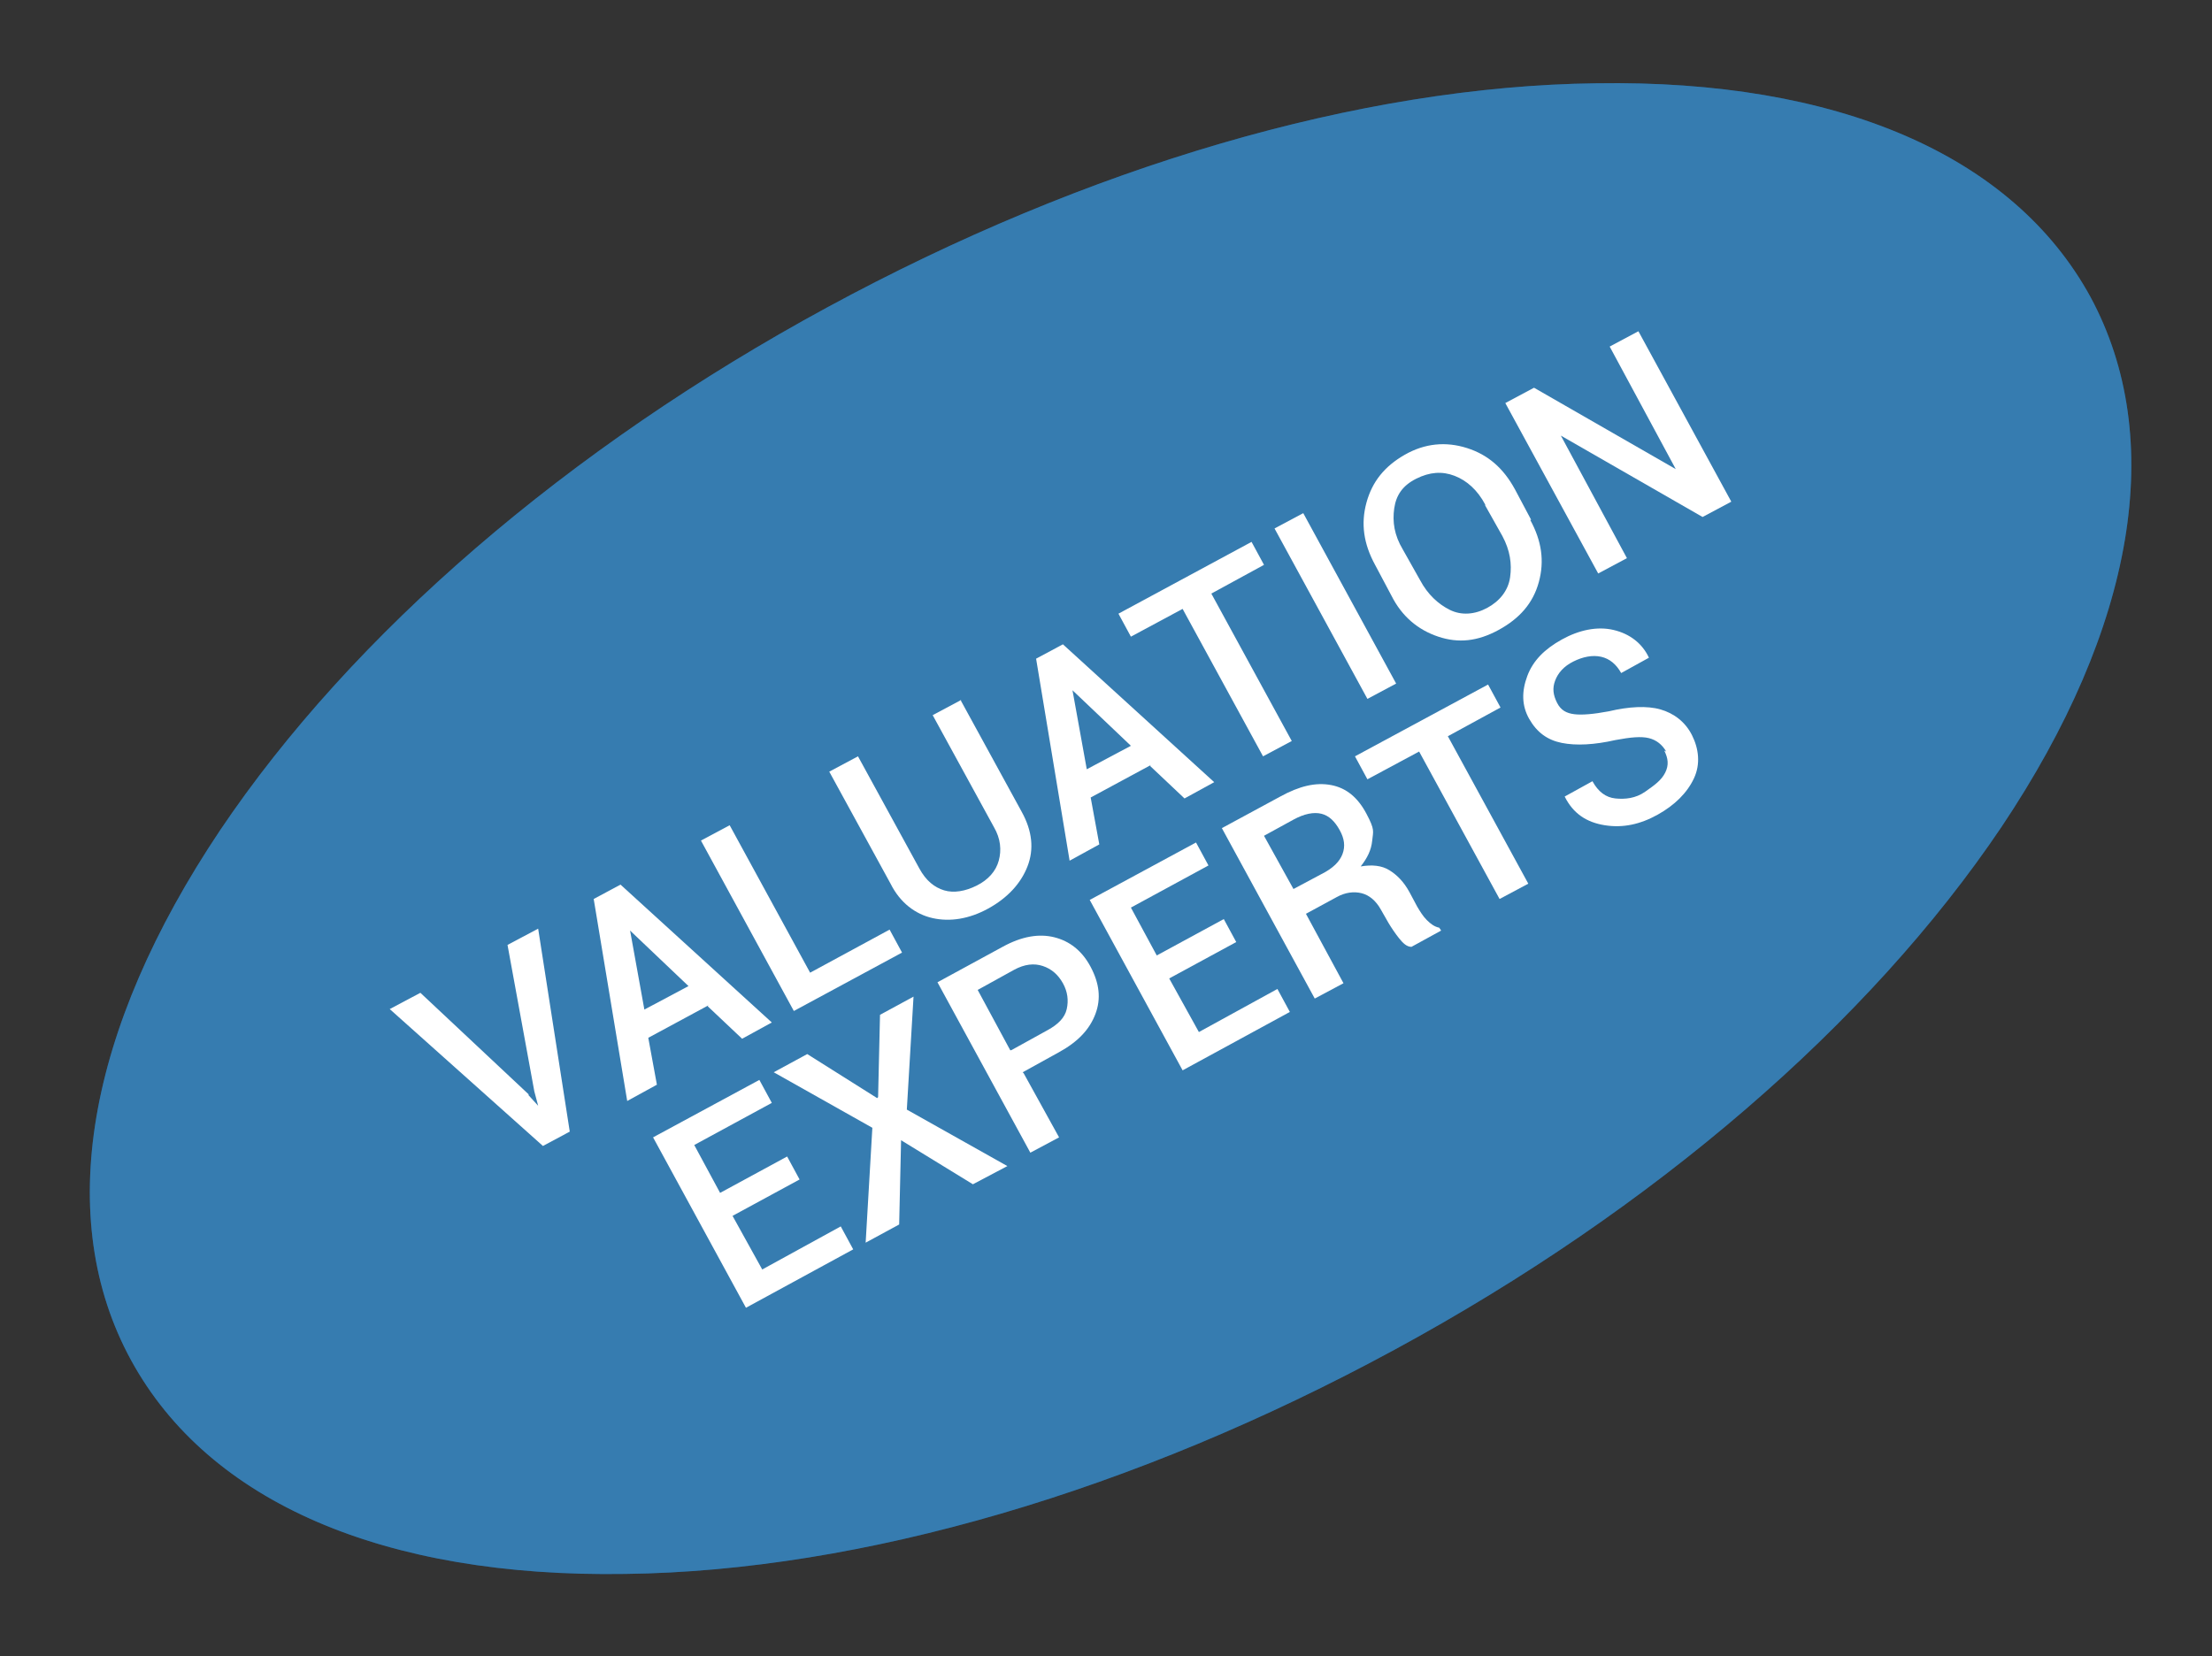 <?xml version="1.0" encoding="UTF-8"?>
<svg id="Layer_1" xmlns="http://www.w3.org/2000/svg" version="1.1" viewBox="0 0 231 173">
  <rect x="0" y="0" width="231" height="173" fill="#333333" stroke="none"/>
  <!-- Generator: Adobe Illustrator 29.0.1, SVG Export Plug-In . SVG Version: 2.1.0 Build 192)  -->
  <defs>
    <style>
      .st0 {
        fill: #fff;
      }

      .st1 {
        fill: #1b9abc;
      }

      .st2 {
        fill: #367cb0;
      }

      .st3 {
        fill: #1f4b72;
      }
    </style>
  </defs>
  <g>
    <g>
      <ellipse class="st0" cx="116" cy="86.5" rx="114.2" ry="59.7" transform="translate(-27.2 65.9) rotate(-28.5)"/>
      <path class="st3" d="M145.6,141c-27.1,14.7-55.6,23.1-80.3,23.4-25.2.4-43.5-7.5-51.6-22.3s-4.7-34.5,9.3-55.4c13.8-20.5,36.3-39.9,63.4-54.6,27.1-14.7,55.6-23.1,80.3-23.4,25.2-.4,43.5,7.5,51.6,22.3,8,14.8,4.7,34.5-9.3,55.4-13.8,20.5-36.3,39.9-63.4,54.6ZM88.6,36C34.4,65.5,2.5,112.1,17.7,139.9c15.1,27.8,71.5,26.5,125.8-2.9s86-76.1,70.9-103.9-71.5-26.5-125.8,2.9Z"/>
    </g>
    <g>
      <path class="st1" d="M55.2,114.4l1,1.1h0s-.4-1.5-.4-1.5l-2.8-15.3,3.2-1.7,3.3,21.2-2.8,1.5-16-14.3,3.2-1.7,11.3,10.6Z"/>
      <path class="st1" d="M74,105l-6.3,3.4.9,4.9-3.1,1.7-3.5-21.1,2.8-1.5,15.8,14.4-3.1,1.7-3.6-3.4ZM67.2,105.5l4.7-2.5-6.1-5.8h0s1.5,8.3,1.5,8.3Z"/>
      <path class="st1" d="M84.6,101.6l8.3-4.5,1.3,2.4-11.3,6.1-9.7-17.8,3-1.6,8.4,15.4Z"/>
      <path class="st1" d="M100.3,73.1l6.4,11.7c1.1,2,1.3,3.9.6,5.7s-2.1,3.3-4.1,4.4-4,1.4-5.8,1-3.4-1.6-4.4-3.6l-6.4-11.7,3-1.6,6.4,11.7c.7,1.3,1.6,2,2.6,2.3s2.2.1,3.4-.5,2-1.5,2.3-2.6.2-2.3-.5-3.5l-6.4-11.7,3-1.6Z"/>
      <path class="st1" d="M120.2,79.9l-6.3,3.4.9,4.9-3.1,1.7-3.5-21.1,2.8-1.5,15.8,14.4-3.1,1.7-3.6-3.4ZM113.4,80.4l4.7-2.5-6.1-5.8h0s1.5,8.3,1.5,8.3Z"/>
      <path class="st1" d="M132,59l-5.5,3,8.4,15.4-3,1.6-8.4-15.4-5.4,2.9-1.3-2.4,13.9-7.5,1.3,2.4Z"/>
      <path class="st1" d="M145.8,71.4l-3,1.6-9.7-17.8,3-1.6,9.7,17.8Z"/>
      <path class="st1" d="M159.8,54.3c1.2,2.2,1.5,4.3.9,6.5s-2,3.8-4.2,5-4.2,1.4-6.3.7-3.8-2.1-4.9-4.3l-1.7-3.2c-1.2-2.2-1.5-4.3-.9-6.5s1.9-3.8,4-5,4.3-1.4,6.5-.7,3.8,2.1,5,4.3l1.7,3.2ZM155.1,52.7c-.8-1.5-1.9-2.5-3.2-3s-2.6-.4-4,.3-2.1,1.7-2.3,3.1,0,2.8.9,4.3l1.8,3.2c.8,1.5,1.9,2.5,3.1,3.1s2.6.5,3.9-.2,2.2-1.8,2.4-3.2,0-2.8-.8-4.3l-1.8-3.2Z"/>
      <path class="st1" d="M180.8,52.4l-3,1.6-14.8-8.5h0c0,0,6.9,12.8,6.9,12.8l-3,1.6-9.7-17.8,3-1.6,14.8,8.5h0c0,0-6.9-12.8-6.9-12.8l3-1.6,9.7,17.8Z"/>
      <path class="st1" d="M83.5,123.2l-7,3.8,3.1,5.6,8.2-4.5,1.3,2.4-11.2,6.1-9.7-17.8,11.1-6,1.3,2.4-8.1,4.4,2.7,5,7-3.8,1.3,2.4Z"/>
      <path class="st1" d="M91.7,114.6l.2-8.6,3.5-1.9-.7,11.8,10.5,5.9-3.6,1.9-7.5-4.6-.2,8.8-3.5,1.9.7-12-10.3-5.8,3.5-1.9,7.3,4.6Z"/>
      <path class="st1" d="M106.9,112.1l3.7,6.7-3,1.6-9.7-17.8,6.8-3.7c2-1.1,3.8-1.4,5.4-1s2.9,1.4,3.8,3.1,1.1,3.3.5,4.9-1.8,2.9-3.8,4l-3.8,2.1ZM105.6,109.7l3.8-2.1c1.1-.6,1.8-1.3,2-2.2s.1-1.8-.4-2.7-1.2-1.5-2.1-1.8-1.9-.2-3,.4l-3.8,2.1,3.4,6.3Z"/>
      <path class="st1" d="M129.1,98.4l-7,3.8,3.1,5.6,8.2-4.5,1.3,2.4-11.2,6.1-9.7-17.8,11.1-6,1.3,2.4-8.1,4.4,2.7,5,7-3.8,1.3,2.4Z"/>
      <path class="st1" d="M136.3,95.3l4,7.4-3,1.6-9.7-17.8,6.1-3.3c2-1.1,3.7-1.5,5.3-1.2s2.8,1.3,3.7,3,.7,1.8.6,2.8-.5,1.8-1.2,2.7c1.2-.2,2.2-.1,3,.4s1.5,1.2,2.1,2.3l.8,1.5c.3.5.6,1,1,1.4s.8.7,1.3.8l.2.3-3.1,1.7c-.5,0-.9-.4-1.3-.9s-.8-1.1-1.1-1.6l-.8-1.4c-.5-.9-1.2-1.5-2-1.7s-1.7-.1-2.6.4l-3.5,1.9ZM135,92.9l3-1.6c1.2-.6,1.9-1.3,2.2-2.1s.2-1.6-.3-2.5-1.1-1.5-1.9-1.7-1.8,0-2.9.6l-3.1,1.7,3.1,5.6Z"/>
      <path class="st1" d="M156.7,73.9l-5.5,3,8.4,15.4-3,1.6-8.4-15.4-5.4,2.9-1.3-2.4,13.9-7.5,1.3,2.4Z"/>
      <path class="st1" d="M174,78.5c-.4-.7-1-1.2-1.8-1.4s-1.9-.1-3.5.2c-2.2.5-4.1.6-5.6.3s-2.6-1.1-3.4-2.5-.8-2.9-.2-4.5,1.8-2.8,3.6-3.8,3.7-1.4,5.4-1,3,1.4,3.7,2.9h0c0,0-2.9,1.6-2.9,1.6-.5-.9-1.2-1.5-2.1-1.7s-1.9,0-2.9.5-1.6,1.2-1.9,2-.2,1.5.2,2.3,1,1.1,1.8,1.2,2,0,3.6-.3c2.1-.5,4-.6,5.4-.2s2.6,1.3,3.3,2.7.9,3,.2,4.5-2,2.8-3.8,3.8-3.6,1.4-5.5,1.1-3.3-1.2-4.2-3h0c0,0,2.9-1.6,2.9-1.6.6,1.1,1.4,1.7,2.4,1.8s2.1,0,3.1-.7,1.7-1.2,2.1-2,.3-1.5-.1-2.3Z"/>
    </g>
  </g>
  <g>
    <g>
      <ellipse class="st2" cx="116" cy="86.5" rx="114.2" ry="59.7" transform="translate(-27.2 65.9) rotate(-28.5)"/>
      <path class="st2" d="M145.6,141c-27.1,14.7-55.6,23.1-80.3,23.4-25.2.4-43.5-7.5-51.6-22.3s-4.7-34.5,9.3-55.4c13.8-20.5,36.3-39.9,63.4-54.6,27.1-14.7,55.6-23.1,80.3-23.4,25.2-.4,43.5,7.5,51.6,22.3,8,14.8,4.7,34.5-9.3,55.4-13.8,20.5-36.3,39.9-63.4,54.6ZM88.6,36C34.4,65.5,2.5,112.1,17.7,139.9c15.1,27.8,71.5,26.5,125.8-2.9s86-76.1,70.9-103.9-71.5-26.5-125.8,2.9Z"/>
    </g>
    <g>
      <path class="st0" d="M55.2,114.4l1,1.1h0s-.4-1.5-.4-1.5l-2.8-15.3,3.2-1.7,3.3,21.2-2.8,1.5-16-14.3,3.2-1.7,11.3,10.6Z"/>
      <path class="st0" d="M74,105l-6.3,3.4.9,4.9-3.1,1.7-3.5-21.1,2.8-1.5,15.8,14.4-3.1,1.7-3.6-3.4ZM67.2,105.5l4.7-2.5-6.1-5.8h0s1.5,8.3,1.5,8.3Z"/>
      <path class="st0" d="M84.6,101.6l8.3-4.5,1.3,2.4-11.3,6.1-9.7-17.8,3-1.6,8.4,15.4Z"/>
      <path class="st0" d="M100.3,73.1l6.4,11.7c1.1,2,1.3,3.9.6,5.7s-2.1,3.3-4.1,4.4-4,1.4-5.8,1-3.4-1.6-4.4-3.6l-6.4-11.7,3-1.6,6.4,11.7c.7,1.3,1.6,2,2.6,2.3s2.2.1,3.4-.5,2-1.5,2.3-2.6.2-2.3-.5-3.5l-6.4-11.7,3-1.6Z"/>
      <path class="st0" d="M120.2,79.9l-6.3,3.4.9,4.9-3.1,1.7-3.5-21.1,2.8-1.5,15.8,14.4-3.1,1.7-3.6-3.4ZM113.4,80.4l4.7-2.5-6.1-5.8h0s1.5,8.3,1.5,8.3Z"/>
      <path class="st0" d="M132,59l-5.5,3,8.4,15.4-3,1.6-8.4-15.4-5.4,2.9-1.3-2.4,13.9-7.5,1.3,2.4Z"/>
      <path class="st0" d="M145.8,71.4l-3,1.6-9.7-17.8,3-1.6,9.7,17.8Z"/>
      <path class="st0" d="M159.8,54.3c1.2,2.2,1.5,4.3.9,6.5s-2,3.8-4.2,5-4.2,1.4-6.3.7-3.8-2.1-4.9-4.3l-1.7-3.2c-1.2-2.2-1.5-4.3-.9-6.5s1.9-3.8,4-5,4.3-1.4,6.5-.7,3.8,2.1,5,4.3l1.7,3.2ZM155.1,52.7c-.8-1.5-1.9-2.5-3.2-3s-2.6-.4-4,.3-2.1,1.7-2.3,3.1,0,2.8.9,4.3l1.8,3.2c.8,1.5,1.9,2.5,3.1,3.1s2.6.5,3.9-.2,2.2-1.8,2.4-3.2,0-2.8-.8-4.3l-1.8-3.2Z"/>
      <path class="st0" d="M180.8,52.4l-3,1.6-14.8-8.5h0c0,0,6.9,12.8,6.9,12.8l-3,1.6-9.7-17.8,3-1.6,14.8,8.5h0c0,0-6.9-12.8-6.9-12.8l3-1.6,9.7,17.8Z"/>
      <path class="st0" d="M83.5,123.2l-7,3.8,3.1,5.6,8.2-4.5,1.3,2.4-11.2,6.1-9.7-17.8,11.1-6,1.3,2.4-8.1,4.4,2.7,5,7-3.8,1.3,2.4Z"/>
      <path class="st0" d="M91.7,114.6l.2-8.6,3.5-1.9-.7,11.8,10.5,5.9-3.6,1.9-7.5-4.6-.2,8.8-3.5,1.9.7-12-10.3-5.8,3.5-1.9,7.3,4.6Z"/>
      <path class="st0" d="M106.9,112.1l3.7,6.7-3,1.6-9.7-17.8,6.8-3.7c2-1.1,3.8-1.4,5.4-1s2.9,1.4,3.8,3.1,1.1,3.3.5,4.9-1.8,2.9-3.8,4l-3.8,2.1ZM105.6,109.7l3.8-2.1c1.1-.6,1.8-1.3,2-2.2s.1-1.8-.4-2.7-1.2-1.5-2.1-1.8-1.9-.2-3,.4l-3.8,2.1,3.4,6.3Z"/>
      <path class="st0" d="M129.1,98.4l-7,3.8,3.1,5.6,8.2-4.5,1.3,2.4-11.2,6.1-9.7-17.8,11.1-6,1.3,2.4-8.1,4.4,2.7,5,7-3.8,1.3,2.4Z"/>
      <path class="st0" d="M136.3,95.3l4,7.4-3,1.6-9.7-17.8,6.1-3.3c2-1.1,3.7-1.5,5.3-1.2s2.8,1.3,3.7,3,.7,1.8.6,2.8-.5,1.8-1.2,2.7c1.2-.2,2.2-.1,3,.4s1.5,1.2,2.1,2.3l.8,1.5c.3.5.6,1,1,1.4s.8.7,1.3.8l.2.3-3.1,1.7c-.5,0-.9-.4-1.3-.9s-.8-1.1-1.1-1.6l-.8-1.4c-.5-.9-1.2-1.5-2-1.7s-1.7-.1-2.6.4l-3.5,1.9ZM135,92.9l3-1.6c1.2-.6,1.9-1.3,2.2-2.1s.2-1.6-.3-2.5-1.1-1.5-1.9-1.7-1.8,0-2.9.6l-3.1,1.7,3.1,5.6Z"/>
      <path class="st0" d="M156.7,73.9l-5.5,3,8.4,15.4-3,1.6-8.4-15.4-5.4,2.9-1.3-2.4,13.9-7.5,1.3,2.4Z"/>
      <path class="st0" d="M174,78.5c-.4-.7-1-1.2-1.8-1.4s-1.9-.1-3.5.2c-2.2.5-4.1.6-5.6.3s-2.6-1.1-3.4-2.5-.8-2.9-.2-4.5,1.8-2.8,3.6-3.8,3.7-1.4,5.4-1,3,1.4,3.7,2.9h0c0,0-2.9,1.6-2.9,1.6-.5-.9-1.2-1.5-2.1-1.7s-1.9,0-2.9.5-1.6,1.2-1.9,2-.2,1.5.2,2.3,1,1.1,1.8,1.2,2,0,3.6-.3c2.1-.5,4-.6,5.4-.2s2.6,1.3,3.3,2.7.9,3,.2,4.5-2,2.8-3.8,3.8-3.6,1.4-5.5,1.1-3.3-1.2-4.2-3h0c0,0,2.9-1.6,2.9-1.6.6,1.1,1.4,1.7,2.4,1.8s2.1,0,3.1-.7,1.7-1.2,2.1-2,.3-1.5-.1-2.3Z"/>
    </g>
  </g>
</svg>